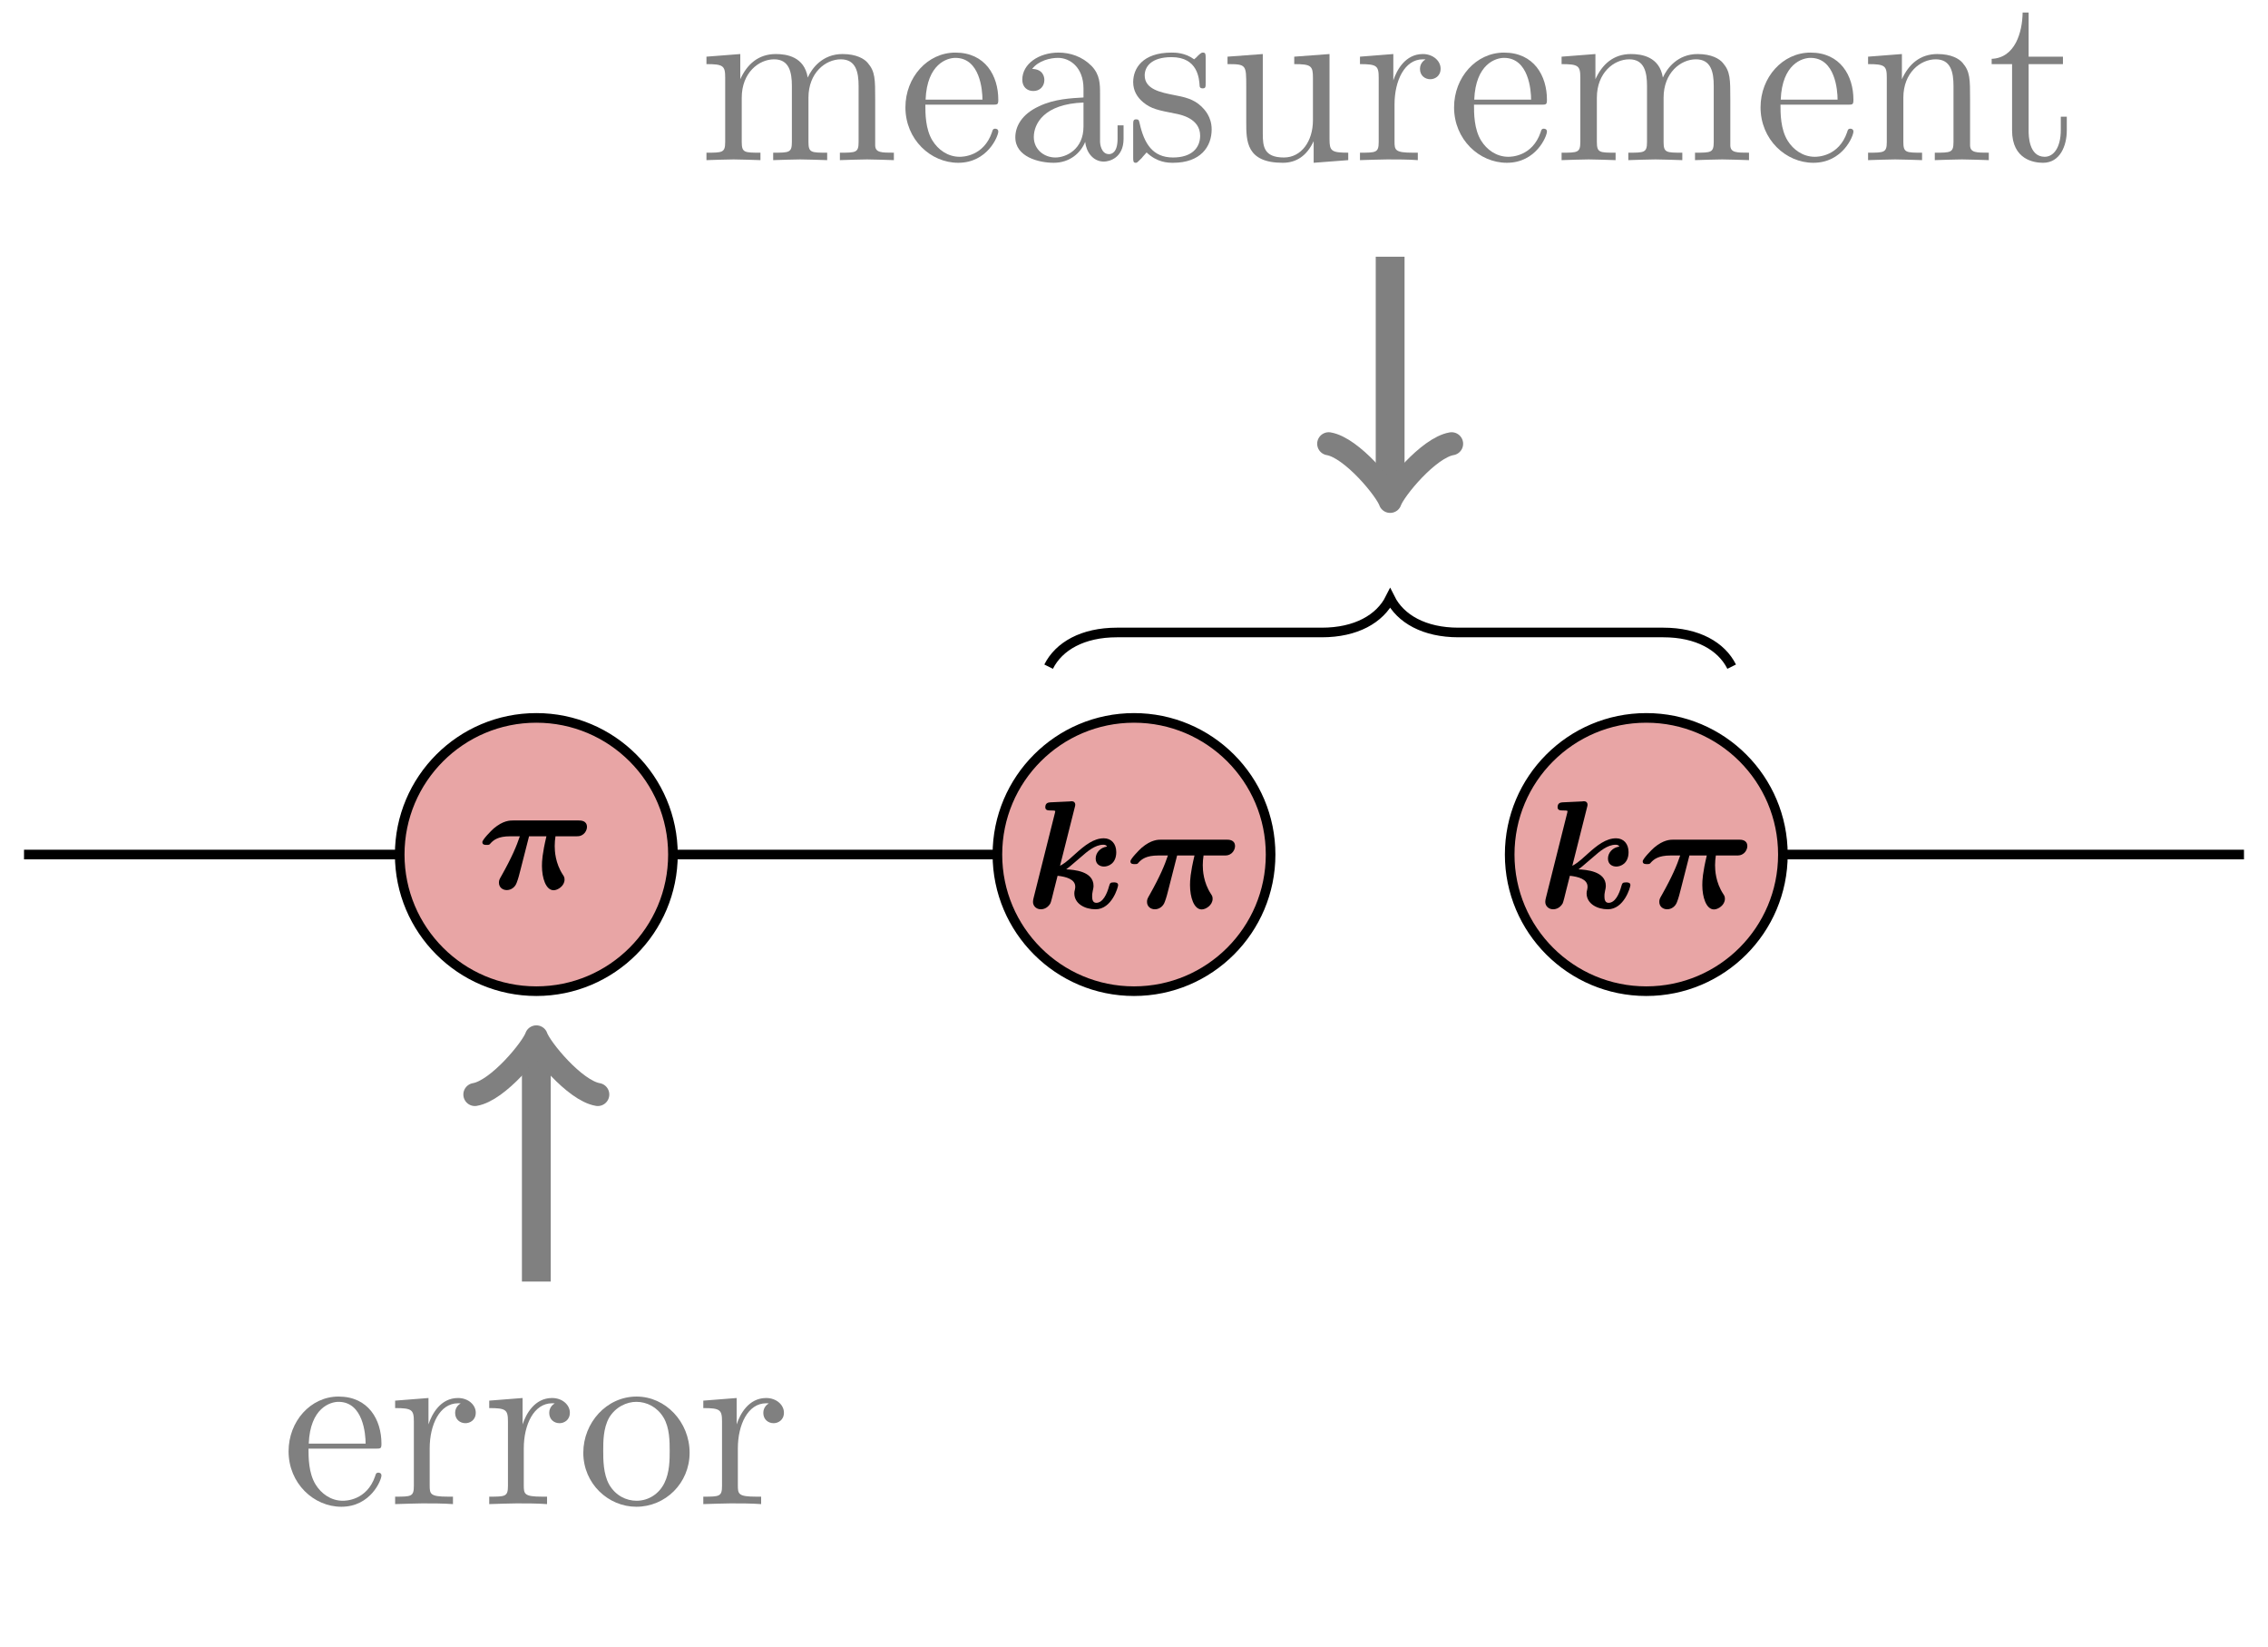 <?xml version='1.0' encoding='UTF-8'?>
<!-- This file was generated by dvisvgm 3.2.1 -->
<svg version='1.1' xmlns='http://www.w3.org/2000/svg' xmlns:xlink='http://www.w3.org/1999/xlink' width='188.244pt' height='136.684pt' viewBox='0 0 188.244 136.684'>
<defs>
<path id='g1-1' d='M3.317-.757C3.357-.359 3.625 .06 4.094 .06C4.303 .06 4.91-.08 4.91-.886V-1.444H4.661V-.886C4.661-.309 4.412-.249 4.303-.249C3.974-.249 3.934-.697 3.934-.747V-2.739C3.934-3.157 3.934-3.546 3.576-3.914C3.187-4.303 2.689-4.462 2.211-4.462C1.394-4.462 .707-3.994 .707-3.337C.707-3.038 .906-2.868 1.165-2.868C1.444-2.868 1.623-3.068 1.623-3.327C1.623-3.446 1.574-3.775 1.116-3.785C1.384-4.133 1.872-4.243 2.191-4.243C2.679-4.243 3.247-3.855 3.247-2.968V-2.6C2.739-2.57 2.042-2.54 1.414-2.241C.667-1.902 .418-1.384 .418-.946C.418-.139 1.384 .11 2.012 .11C2.669 .11 3.127-.289 3.317-.757ZM3.247-2.39V-1.394C3.247-.448 2.53-.11 2.082-.11C1.594-.11 1.185-.458 1.185-.956C1.185-1.504 1.604-2.331 3.247-2.39Z'/>
<path id='g1-2' d='M1.116-2.51C1.175-3.994 2.012-4.243 2.351-4.243C3.376-4.243 3.476-2.898 3.476-2.51H1.116ZM1.106-2.301H3.884C4.104-2.301 4.133-2.301 4.133-2.51C4.133-3.496 3.596-4.462 2.351-4.462C1.195-4.462 .279-3.436 .279-2.191C.279-.857 1.325 .11 2.47 .11C3.685 .11 4.133-.996 4.133-1.185C4.133-1.285 4.054-1.305 4.004-1.305C3.914-1.305 3.894-1.245 3.874-1.165C3.526-.139 2.629-.139 2.53-.139C2.032-.139 1.633-.438 1.404-.807C1.106-1.285 1.106-1.942 1.106-2.301Z'/>
<path id='g1-3' d='M1.096-3.426V-.757C1.096-.309 .986-.309 .319-.309V0C.667-.01 1.175-.03 1.444-.03C1.703-.03 2.221-.01 2.56 0V-.309C1.892-.309 1.783-.309 1.783-.757V-2.59C1.783-3.625 2.49-4.183 3.127-4.183C3.755-4.183 3.864-3.645 3.864-3.078V-.757C3.864-.309 3.755-.309 3.088-.309V0C3.436-.01 3.944-.03 4.213-.03C4.472-.03 4.99-.01 5.329 0V-.309C4.661-.309 4.552-.309 4.552-.757V-2.59C4.552-3.625 5.259-4.183 5.896-4.183C6.524-4.183 6.633-3.645 6.633-3.078V-.757C6.633-.309 6.524-.309 5.856-.309V0C6.205-.01 6.713-.03 6.982-.03C7.241-.03 7.759-.01 8.097 0V-.309C7.58-.309 7.331-.309 7.321-.608V-2.51C7.321-3.366 7.321-3.675 7.012-4.034C6.872-4.203 6.544-4.402 5.966-4.402C5.129-4.402 4.691-3.805 4.522-3.426C4.382-4.293 3.645-4.402 3.197-4.402C2.47-4.402 2.002-3.974 1.723-3.357V-4.402L.319-4.293V-3.984C1.016-3.984 1.096-3.914 1.096-3.426Z'/>
<path id='g1-4' d='M1.096-3.426V-.757C1.096-.309 .986-.309 .319-.309V0C.667-.01 1.175-.03 1.444-.03C1.703-.03 2.221-.01 2.56 0V-.309C1.892-.309 1.783-.309 1.783-.757V-2.59C1.783-3.625 2.49-4.183 3.127-4.183C3.755-4.183 3.864-3.645 3.864-3.078V-.757C3.864-.309 3.755-.309 3.088-.309V0C3.436-.01 3.944-.03 4.213-.03C4.472-.03 4.99-.01 5.329 0V-.309C4.811-.309 4.562-.309 4.552-.608V-2.51C4.552-3.366 4.552-3.675 4.243-4.034C4.104-4.203 3.775-4.402 3.197-4.402C2.47-4.402 2.002-3.974 1.723-3.357V-4.402L.319-4.293V-3.984C1.016-3.984 1.096-3.914 1.096-3.426Z'/>
<path id='g1-5' d='M4.691-2.131C4.691-3.406 3.695-4.462 2.49-4.462C1.245-4.462 .279-3.376 .279-2.131C.279-.847 1.315 .11 2.48 .11C3.685 .11 4.691-.867 4.691-2.131ZM2.49-.139C2.062-.139 1.623-.349 1.355-.807C1.106-1.245 1.106-1.853 1.106-2.211C1.106-2.6 1.106-3.137 1.345-3.576C1.614-4.034 2.082-4.243 2.48-4.243C2.918-4.243 3.347-4.024 3.606-3.596S3.864-2.59 3.864-2.211C3.864-1.853 3.864-1.315 3.645-.876C3.426-.428 2.988-.139 2.49-.139Z'/>
<path id='g1-6' d='M1.663-3.307V-4.402L.279-4.293V-3.984C.976-3.984 1.056-3.914 1.056-3.426V-.757C1.056-.309 .946-.309 .279-.309V0C.667-.01 1.135-.03 1.414-.03C1.813-.03 2.281-.03 2.679 0V-.309H2.47C1.733-.309 1.713-.418 1.713-.777V-2.311C1.713-3.297 2.131-4.183 2.888-4.183C2.958-4.183 2.978-4.183 2.998-4.173C2.968-4.163 2.769-4.044 2.769-3.785C2.769-3.506 2.978-3.357 3.197-3.357C3.376-3.357 3.625-3.476 3.625-3.795S3.317-4.402 2.888-4.402C2.161-4.402 1.803-3.735 1.663-3.307Z'/>
<path id='g1-7' d='M2.072-1.932C2.291-1.892 3.108-1.733 3.108-1.016C3.108-.508 2.759-.11 1.982-.11C1.145-.11 .787-.677 .598-1.524C.568-1.653 .558-1.693 .458-1.693C.329-1.693 .329-1.623 .329-1.444V-.129C.329 .04 .329 .11 .438 .11C.488 .11 .498 .1 .687-.09C.707-.11 .707-.129 .886-.319C1.325 .1 1.773 .11 1.982 .11C3.127 .11 3.586-.558 3.586-1.275C3.586-1.803 3.287-2.102 3.167-2.221C2.839-2.54 2.45-2.619 2.032-2.699C1.474-2.809 .807-2.938 .807-3.516C.807-3.864 1.066-4.273 1.922-4.273C3.018-4.273 3.068-3.376 3.088-3.068C3.098-2.978 3.187-2.978 3.207-2.978C3.337-2.978 3.337-3.028 3.337-3.217V-4.223C3.337-4.392 3.337-4.462 3.227-4.462C3.177-4.462 3.157-4.462 3.028-4.343C2.998-4.303 2.898-4.213 2.859-4.183C2.48-4.462 2.072-4.462 1.922-4.462C.707-4.462 .329-3.795 .329-3.237C.329-2.888 .488-2.61 .757-2.39C1.076-2.131 1.355-2.072 2.072-1.932Z'/>
<path id='g1-8' d='M1.723-3.984H3.147V-4.293H1.723V-6.125H1.474C1.464-5.309 1.165-4.243 .189-4.203V-3.984H1.036V-1.235C1.036-.01 1.962 .11 2.321 .11C3.028 .11 3.307-.598 3.307-1.235V-1.803H3.058V-1.255C3.058-.518 2.759-.139 2.39-.139C1.723-.139 1.723-1.046 1.723-1.215V-3.984Z'/>
<path id='g1-9' d='M3.894-.787V.11L5.329 0V-.309C4.631-.309 4.552-.378 4.552-.867V-4.402L3.088-4.293V-3.984C3.785-3.984 3.864-3.914 3.864-3.426V-1.653C3.864-.787 3.386-.11 2.659-.11C1.823-.11 1.783-.578 1.783-1.096V-4.402L.319-4.293V-3.984C1.096-3.984 1.096-3.954 1.096-3.068V-1.574C1.096-.797 1.096 .11 2.61 .11C3.167 .11 3.606-.169 3.894-.787Z'/>
<path id='g0-1' d='M2.678-2.718H3.579C3.363-1.809 3.347-1.427 3.347-1.18C3.347-.558 3.547 .08 3.953 .08C4.168 .08 4.519-.143 4.519-.47C4.519-.582 4.495-.63 4.431-.725C4.041-1.323 4.009-1.945 4.009-2.216C4.009-2.431 4.025-2.526 4.049-2.718H5.093C5.26-2.718 5.356-2.718 5.499-2.829C5.611-2.917 5.683-3.076 5.683-3.196C5.683-3.539 5.364-3.539 5.228-3.539H1.873C1.682-3.539 1.339-3.539 .845-3.124C.717-3.013 .255-2.542 .255-2.415C.255-2.271 .391-2.271 .478-2.271C.614-2.271 .622-2.279 .693-2.367C.845-2.526 1.076-2.718 1.698-2.718H2.2C2.032-2.216 1.793-1.642 1.251-.677C1.14-.486 1.116-.438 1.116-.311C1.116-.064 1.315 .072 1.522 .072C1.737 .072 1.953-.064 2.04-.319C2.12-.526 2.176-.749 2.24-1.004L2.678-2.718Z'/>
<path id='g0-2' d='M2.59-5.188C2.622-5.3 2.622-5.316 2.622-5.364C2.622-5.428 2.582-5.531 2.431-5.531C2.391-5.531 2.383-5.531 2.367-5.523L1.339-5.475C1.243-5.467 1.068-5.459 1.068-5.22C1.068-5.053 1.227-5.053 1.355-5.053C1.459-5.053 1.586-5.053 1.586-5.013C1.586-4.997 1.578-4.957 1.562-4.902L.462-.518C.446-.446 .43-.391 .43-.311C.43-.096 .606 .072 .837 .072C1.012 .072 1.203-.016 1.331-.231C1.363-.287 1.459-.677 1.514-.909L1.706-1.666C2.144-1.618 2.622-1.49 2.622-1.1C2.622-1.076 2.622-1.036 2.606-.956C2.582-.885 2.574-.797 2.574-.757C2.574-.215 3.124 .072 3.674 .072C4.519 .072 4.846-1.076 4.846-1.18C4.846-1.323 4.694-1.323 4.623-1.323C4.439-1.323 4.423-1.283 4.376-1.124C4.264-.709 4.049-.263 3.714-.263C3.515-.263 3.499-.47 3.499-.606C3.499-.677 3.499-.741 3.531-.885C3.571-1.044 3.571-1.132 3.571-1.14C3.571-1.913 2.542-1.977 2.152-2C2.287-2.104 2.303-2.104 2.917-2.638C3.244-2.925 3.65-3.276 4.081-3.276C4.16-3.276 4.24-3.252 4.272-3.18C3.913-3.132 3.682-2.853 3.682-2.558C3.682-2.256 3.913-2.144 4.113-2.144C4.336-2.144 4.75-2.295 4.75-2.893C4.75-3.323 4.495-3.61 4.105-3.61C3.579-3.61 3.116-3.244 2.638-2.813C2.12-2.335 1.992-2.271 1.833-2.184L2.59-5.188Z'/>
</defs>
<g id='page1' transform='matrix(2 0 0 2 0 0)'>
<path d='M.997 35.454H45.927' stroke='#000' fill='none' stroke-width='.399' stroke-miterlimit='10'/>
<path d='M69.455 35.454H93.125' stroke='#000' fill='none' stroke-width='.399' stroke-miterlimit='10'/>
<path d='M57.691 10.651V20.324' stroke='#808080' fill='none' stroke-width='1.196' stroke-miterlimit='10'/>
<path d='M60.242 18.411C59.285 18.571 57.85 20.324 57.691 20.802C57.532 20.324 56.097 18.571 55.141 18.411' stroke='#808080' fill='none' stroke-width='.956' stroke-miterlimit='10' stroke-linejoin='round' stroke-linecap='round'/>
<path d='M43.518 27.659C43.943 26.808 44.935 26.241 46.352 26.241H54.856C56.274 26.241 57.266 25.674 57.691 24.824C58.116 25.674 59.108 26.241 60.526 26.241H69.03C70.447 26.241 71.439 26.808 71.864 27.659' stroke='#000' fill='none' stroke-width='.399' stroke-miterlimit='10'/>
<path d='M22.258 53.171V43.497' stroke='#808080' fill='none' stroke-width='1.196' stroke-miterlimit='10'/>
<path d='M19.707 45.41C20.664 45.251 22.098 43.497 22.258 43.019C22.417 43.497 23.852 45.251 24.808 45.41' stroke='#808080' fill='none' stroke-width='.956' stroke-miterlimit='10' stroke-linejoin='round' stroke-linecap='round'/>
<path d='M47.061 29.785H47.061C43.93 29.785 41.392 32.323 41.392 35.454V35.454C41.392 38.585 43.93 41.123 47.061 41.123H47.061C50.192 41.123 52.73 38.585 52.73 35.454V35.454C52.73 32.323 50.192 29.785 47.061 29.785Z' fill='#e8a5a5'/>
<path d='M47.061 29.785H47.061C43.93 29.785 41.392 32.323 41.392 35.454V35.454C41.392 38.585 43.93 41.123 47.061 41.123H47.061C50.192 41.123 52.73 38.585 52.73 35.454V35.454C52.73 32.323 50.192 29.785 47.061 29.785Z' stroke='#000' fill='none' stroke-width='.399' stroke-miterlimit='10'/>
<g transform='matrix(.8 0 0 .8 8.505 62.207)'>
<use x='42.525' y='-30.674' xlink:href='#g0-2'/>
<use x='47.754' y='-30.674' xlink:href='#g0-1'/>
</g>
<path d='M68.321 29.785H68.321C65.19 29.785 62.652 32.323 62.652 35.454V35.454C62.652 38.585 65.19 41.123 68.321 41.123H68.321C71.452 41.123 73.99 38.585 73.99 35.454V35.454C73.99 32.323 71.452 29.785 68.321 29.785Z' fill='#e8a5a5'/>
<path d='M68.321 29.785H68.321C65.19 29.785 62.652 32.323 62.652 35.454V35.454C62.652 38.585 65.19 41.123 68.321 41.123H68.321C71.452 41.123 73.99 38.585 73.99 35.454V35.454C73.99 32.323 71.452 29.785 68.321 29.785Z' stroke='#000' fill='none' stroke-width='.399' stroke-miterlimit='10'/>
<g transform='matrix(.8 0 0 .8 12.757 62.207)'>
<use x='63.785' y='-30.674' xlink:href='#g0-2'/>
<use x='69.014' y='-30.674' xlink:href='#g0-1'/>
</g>
<path d='M22.258 29.785H22.258C19.126 29.785 16.588 32.323 16.588 35.454V35.454C16.588 38.585 19.126 41.123 22.258 41.123H22.258C25.389 41.123 27.927 38.585 27.927 35.454V35.454C27.927 32.323 25.389 29.785 22.258 29.785Z' fill='#e8a5a5'/>
<path d='M22.258 29.785H22.258C19.126 29.785 16.588 32.323 16.588 35.454V35.454C16.588 38.585 19.126 41.123 22.258 41.123H22.258C25.389 41.123 27.927 38.585 27.927 35.454V35.454C27.927 32.323 25.389 29.785 22.258 29.785Z' stroke='#000' fill='none' stroke-width='.399' stroke-miterlimit='10'/>
<g transform='matrix(.8 0 0 .8 3.963 62.048)'>
<use x='19.813' y='-31.471' xlink:href='#g0-1'/>
</g>
<g fill='#808080' transform='matrix(1 0 0 1 0 68.342)'>
<use x='28.999' y='-61.698' xlink:href='#g1-3'/>
<use x='37.296' y='-61.698' xlink:href='#g1-2'/>
<use x='41.718' y='-61.698' xlink:href='#g1-1'/>
<use x='46.698' y='-61.698' xlink:href='#g1-7'/>
<use x='50.623' y='-61.698' xlink:href='#g1-9'/>
<use x='56.16' y='-61.698' xlink:href='#g1-6'/>
<use x='60.065' y='-61.698' xlink:href='#g1-2'/>
<use x='64.487' y='-61.698' xlink:href='#g1-3'/>
<use x='72.784' y='-61.698' xlink:href='#g1-2'/>
<use x='77.206' y='-61.698' xlink:href='#g1-4'/>
<use x='82.465' y='-61.698' xlink:href='#g1-8'/>
</g>
<g fill='#808080' transform='matrix(1 0 0 1 0 68.342)'>
<use x='11.697' y='-5.938' xlink:href='#g1-2'/>
<use x='16.119' y='-5.938' xlink:href='#g1-6'/>
<use x='20.024' y='-5.938' xlink:href='#g1-6'/>
<use x='23.928' y='-5.938' xlink:href='#g1-5'/>
<use x='28.908' y='-5.938' xlink:href='#g1-6'/>
</g>
</g>
</svg>